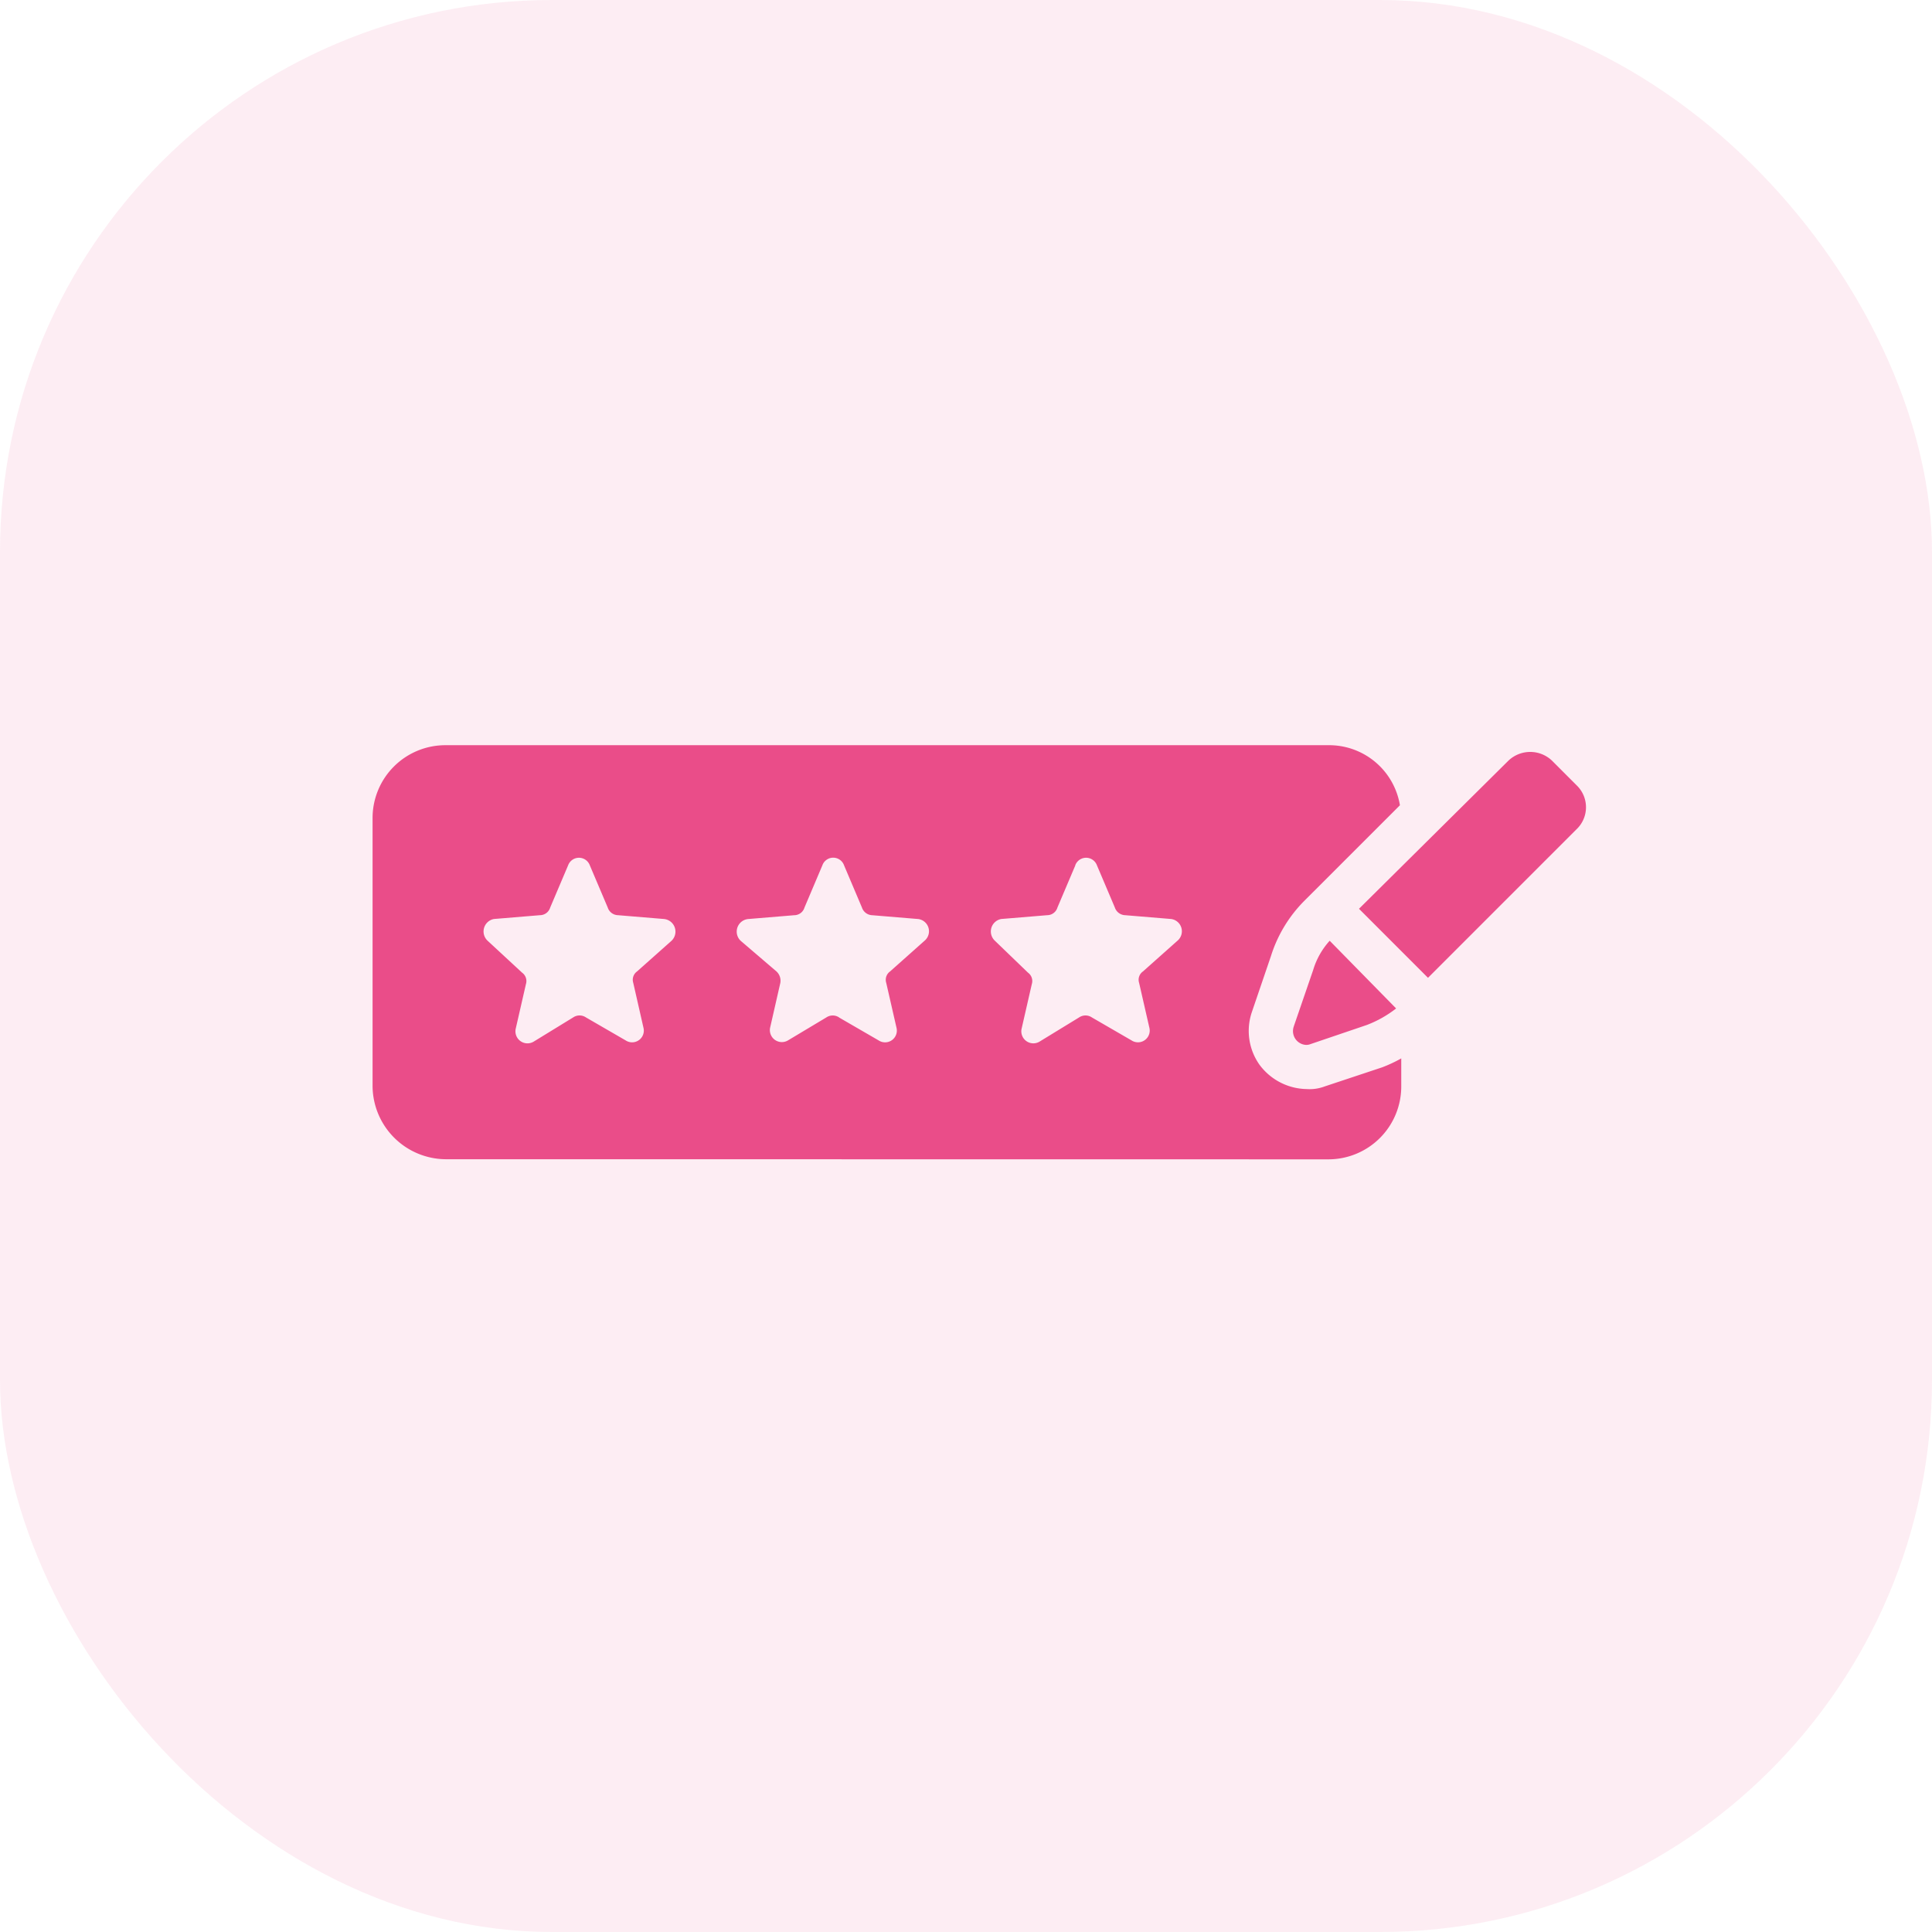 <svg xmlns="http://www.w3.org/2000/svg" width="70" height="70" viewBox="0 0 70 70">
  <g id="Group_49790" data-name="Group 49790" transform="translate(-613 -4203)">
    <g id="Group_49789" data-name="Group 49789">
      <rect id="Rectangle_3370" data-name="Rectangle 3370" width="70" height="70" rx="20" transform="translate(613 4203)" fill="#ea4d89" opacity="0.1"/>
      <path id="Union_34" data-name="Union 34" d="M2027.638,12900.7a2.669,2.669,0,0,1-2.639-2.64v-9.72a2.638,2.638,0,0,1,2.639-2.641h31.99a2.6,2.6,0,0,1,2.594,2.176l-3.473,3.472a4.923,4.923,0,0,0-1.2,1.992l-.694,2.036a2.122,2.122,0,0,0,.278,1.9,2.17,2.17,0,0,0,1.713.883,1.543,1.543,0,0,0,.648-.095l2.083-.692a5.137,5.137,0,0,0,.693-.324v1.017a2.64,2.64,0,0,1-2.638,2.64Zm22.824-10.649-.649,1.529a.389.389,0,0,1-.37.278l-1.666.138a.459.459,0,0,0-.231.787l1.2,1.157a.375.375,0,0,1,.138.417l-.371,1.621a.436.436,0,0,0,.648.463l1.437-.879a.412.412,0,0,1,.462,0l1.435.831a.426.426,0,0,0,.648-.461l-.371-1.622a.368.368,0,0,1,.14-.414l1.25-1.113a.448.448,0,0,0-.232-.787l-1.666-.138a.407.407,0,0,1-.371-.278l-.649-1.529a.419.419,0,0,0-.786,0Zm-18.378,0-.649,1.529a.39.39,0,0,1-.37.278l-1.668.138a.459.459,0,0,0-.231.787l1.25,1.157a.374.374,0,0,1,.139.417l-.371,1.621a.436.436,0,0,0,.649.463l1.434-.879a.412.412,0,0,1,.463,0l1.436.831a.425.425,0,0,0,.647-.461l-.369-1.622a.371.371,0,0,1,.138-.414l1.251-1.113a.459.459,0,0,0-.277-.787l-1.668-.138a.4.4,0,0,1-.369-.278l-.649-1.529a.419.419,0,0,0-.786,0Zm9.814,5.512,1.435.831a.426.426,0,0,0,.648-.461l-.371-1.622a.371.371,0,0,1,.138-.414l1.25-1.113a.447.447,0,0,0-.231-.787l-1.666-.138a.406.406,0,0,1-.371-.278l-.648-1.529a.417.417,0,0,0-.786,0l-.648,1.529a.39.39,0,0,1-.371.278l-1.666.138a.458.458,0,0,0-.277.787l1.3,1.113a.459.459,0,0,1,.139.414l-.37,1.622a.434.434,0,0,0,.648.461l1.388-.831a.414.414,0,0,1,.464,0Zm16.479.322.7-2.036a2.747,2.747,0,0,1,.6-1.065l2.407,2.453a4.084,4.084,0,0,1-1.064.6l-2.038.692a.422.422,0,0,1-.159.029A.5.5,0,0,1,2058.378,12895.886Zm2.362-4.259,5.416-5.369a1.144,1.144,0,0,1,1.575,0l.926.927a1.1,1.1,0,0,1-.046,1.571l-5.371,5.372Z" transform="translate(-1398.5 -8655.699)" fill="#ea4d89"/>
    </g>
  </g>
</svg>

